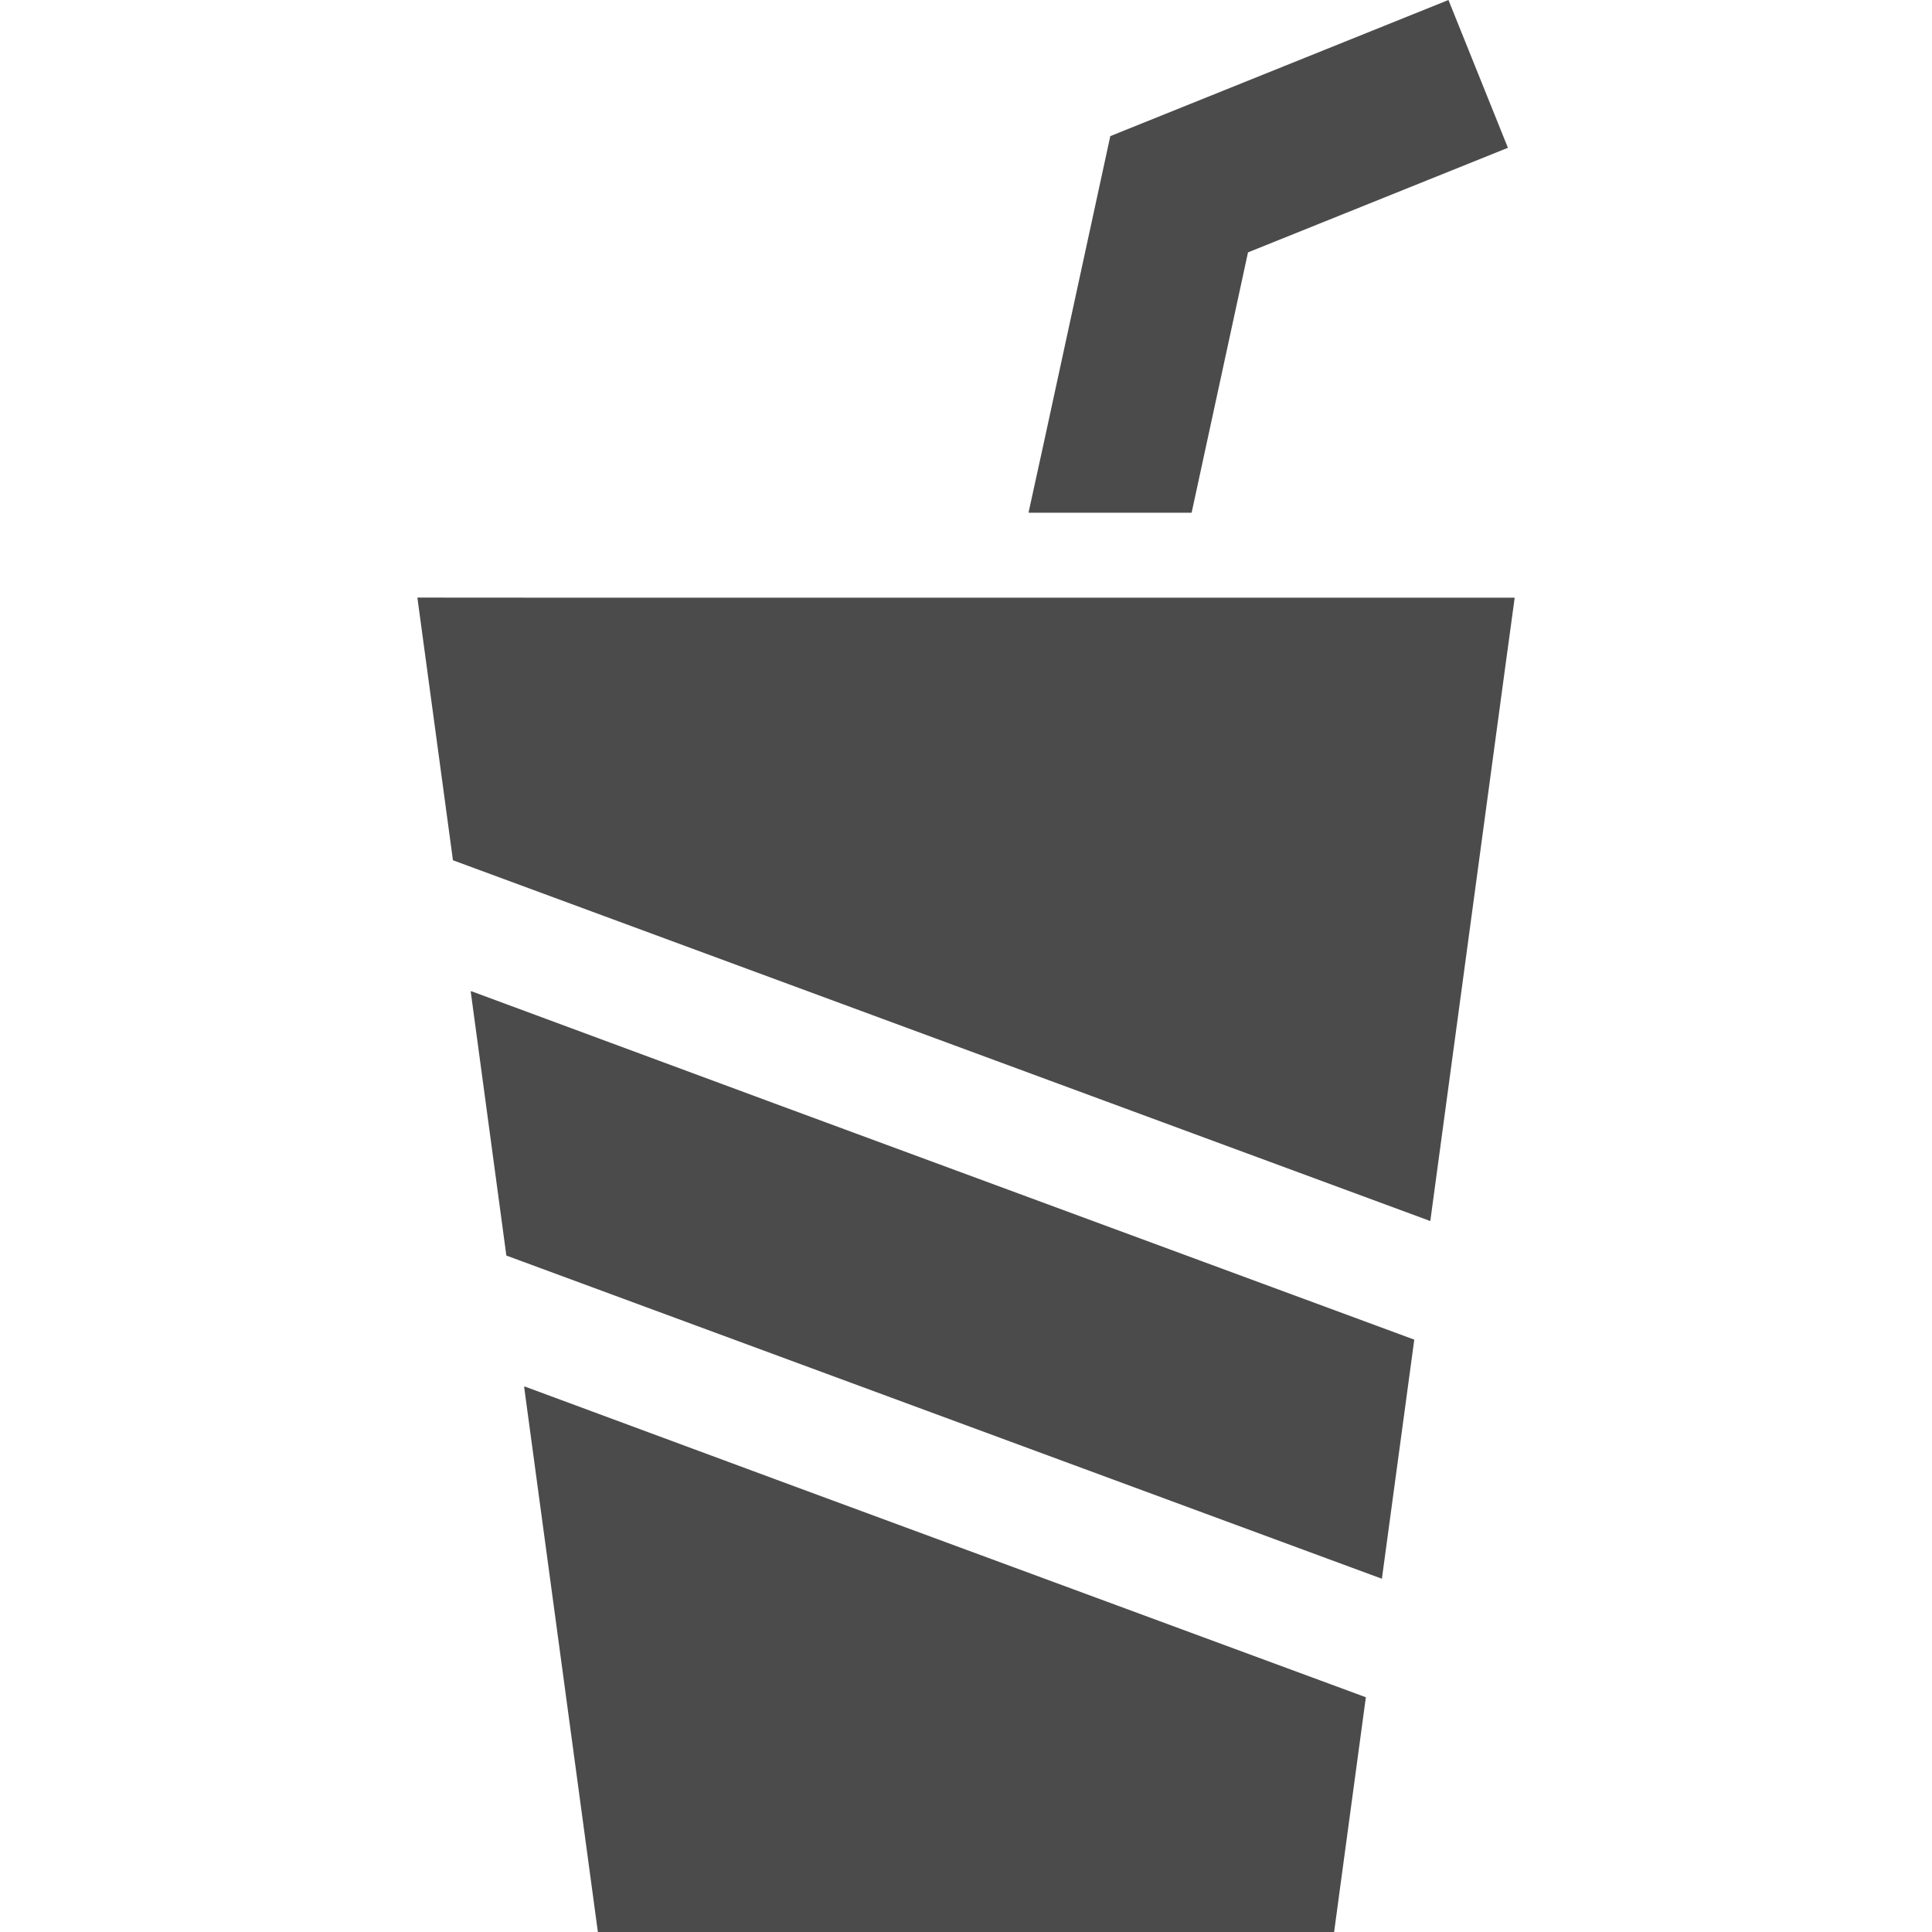 <!--?xml version="1.0" encoding="utf-8"?-->
<!-- Generator: Adobe Illustrator 18.1.1, SVG Export Plug-In . SVG Version: 6.00 Build 0)  -->

<svg version="1.1" id="_x31_0" xmlns="http://www.w3.org/2000/svg" xmlns:xlink="http://www.w3.org/1999/xlink" x="0px" y="0px" viewBox="0 0 512 512" style="width: 256px; height: 256px; opacity: 1;" xml:space="preserve">
<style type="text/css">
	.st0{fill:#374149;}
</style>
<g>
	<polygon class="st0" points="139.045,367.434 139.057,367.519 138.889,367.457 158.443,512 353.553,512 361.966,449.789 
		210.439,393.863 	" style="fill: rgb(75, 75, 75);"></polygon>
	<polygon class="st0" points="124.893,262.676 124.904,262.762 124.736,262.699 134.19,332.734 366.217,418.386 374.798,355.019 
		204.736,292.234 	" style="fill: rgb(75, 75, 75);"></polygon>
	<polygon class="st0" points="401.365,158.55 401.389,158.39 145.142,158.39 110.767,158.367 110.771,158.39 110.611,158.39 
		120.037,227.977 379.045,323.59 398.806,177.473 401.389,158.55 	" style="fill: rgb(75, 75, 75);"></polygon>
	<polygon class="st0" points="272.634,135.718 272.599,135.879 315.791,135.879 330.732,66.883 399.615,39.168 384.01,0.383 
		383.92,0.149 383.916,0.149 383.858,0 294.24,36.074 276.459,118.082 272.599,135.718 	" style="fill: rgb(75, 75, 75);"></polygon>
</g>
</svg>
